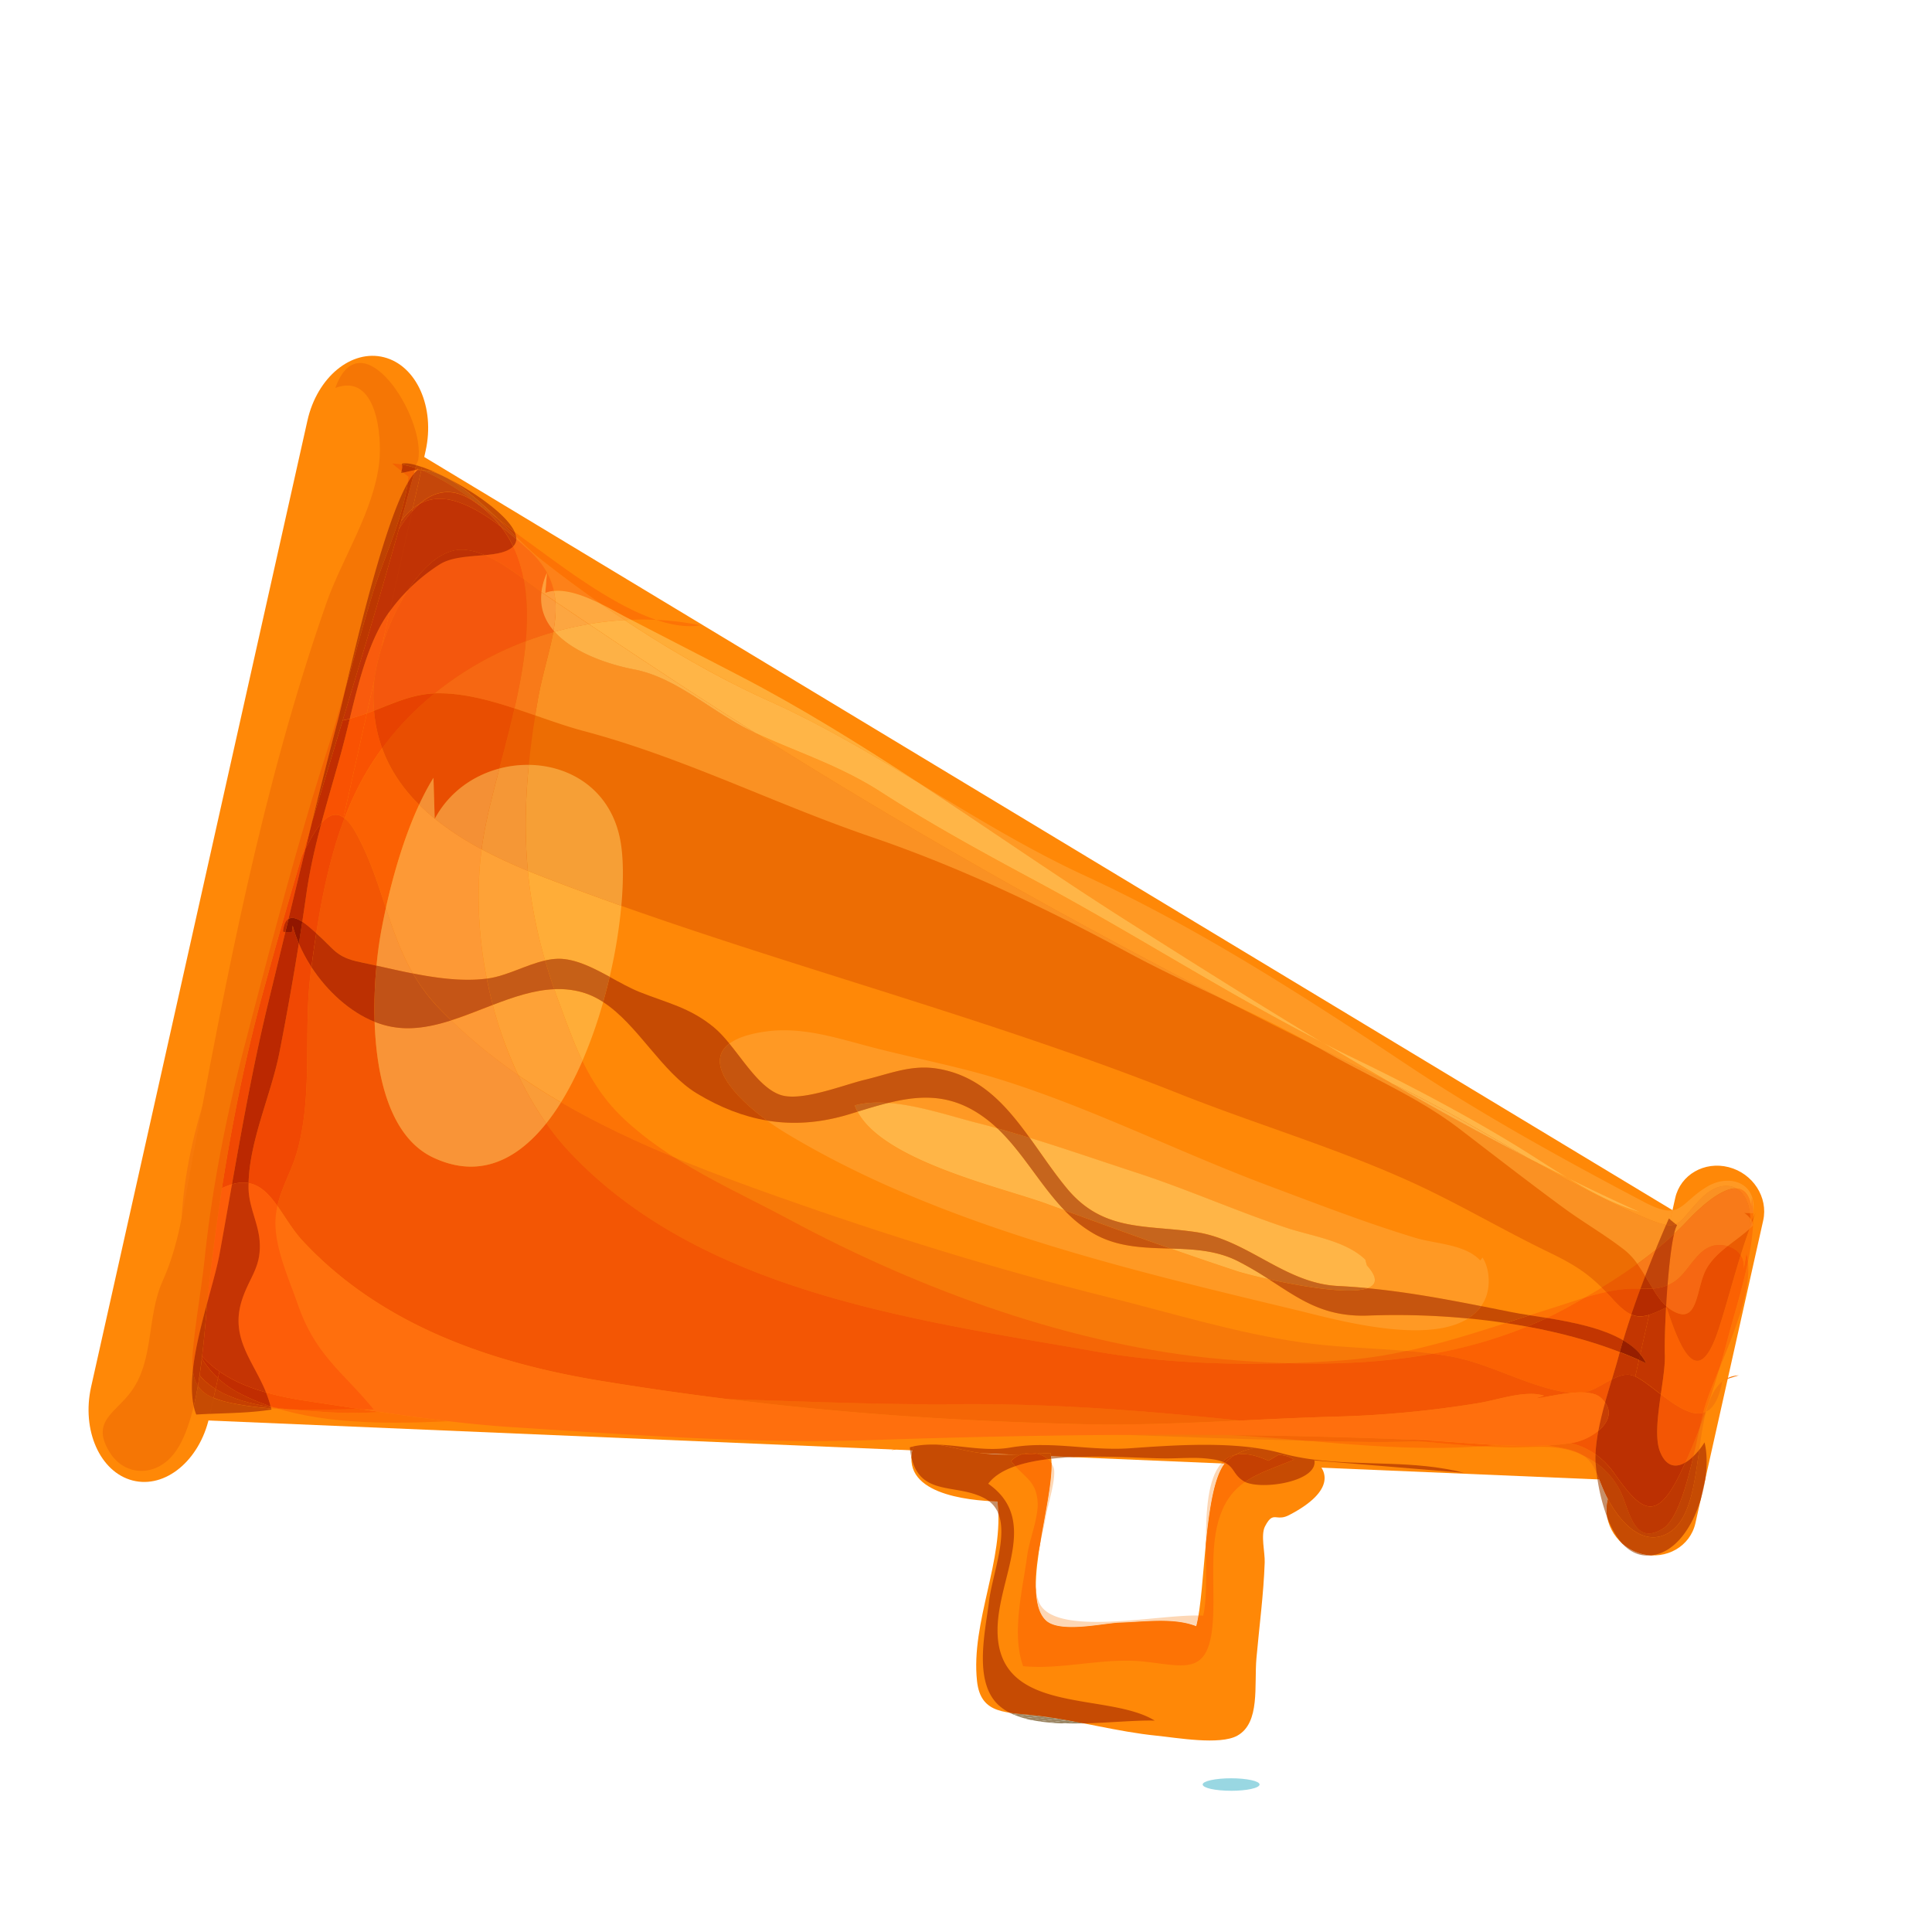 <svg width="101" height="101" viewBox="0 0 101 101" fill="none" xmlns="http://www.w3.org/2000/svg">
    <g filter="url(#rorhl0m7ia)">
        <path d="M66.36 87.617c-.823 0-1.487-.145-1.487-.33 0-.176.664-.323 1.486-.323.823 0 1.488.147 1.488.324 0 .184-.665.33-1.488.33z" fill="#99D7E2"/>
        <path d="m88.687 71.473-79.021-3.35 11.636-51.967 70.275 42.401-2.89 12.916z" fill="#FF8807"/>
        <path d="M12.94 68.088c-.507 2.265-2.3 3.746-4.006 3.308-1.706-.438-2.677-2.629-2.171-4.894l11.309-50.516c.507-2.265 2.3-3.746 4.006-3.309 1.706.437 2.676 2.628 2.172 4.892L12.94 68.088zM90.633 73.623c-.271 1.216-1.521 1.936-2.789 1.612-1.269-.326-2.078-1.575-1.807-2.79l3.54-15.82c.274-1.213 1.523-1.934 2.791-1.61 1.27.326 2.079 1.576 1.807 2.79l-3.542 15.818z" fill="#FF8807"/>
        <path d="M92.048 66.167c-.728 3.975-3.642-.143-4.847-.297-.443-.058-.895.212-1.374.482-.464.264-.954.526-1.481.487-2.142-.156-4.342-1.547-6.497-1.927-2.558-.451-5.206-.365-7.79-.732-3.41-.483-6.776-1.531-10.126-2.365-5.893-1.469-11.63-3.255-17.358-5.288-6.34-2.253-12.884-4.86-17.68-9.88-2.534-2.656-2.593-6.035-4.276-9.082-1.189-2.155-2.11-.294-2.933 1.373-1.28 2.584-2.14 5.393-3.289 8.046-2.117 4.896-3.412 9.35-2.779 14.67.272 2.266.69 2.925 2.836 3.728 2.143.803 4.661 1.397 6.908 1.783 6.248 1.07 13.035.746 19.34.99 10.933.417 21.83 1.048 32.672 1.222.977.015 2.004-.01 3.049-.033 2.5-.059 5.1-.117 7.36.368 1.78.381 1.525 1.31 2.337 2.771.614 1.108 1.758 2.373 3.045 1.685 2.427-1.293.84-8.12 3.735-8.269l-.852.268z" fill="#F77909"/>
        <path d="M93.493 57.968c.12-1.867-1.253-2.613-2.53-1.344-1.337 1.33-1.042 1.837-2.939 1.048-4.468-1.865-8.6-4.788-12.987-6.9-12.844-6.188-25.622-13.216-37.635-21.083a652.795 652.795 0 0 1-6.881-4.587c-1.283-.863-3.315-2.752-4.895-2.298-2.204.633-3.949 4.889-4.081 7.057-.349 5.692 4.545 8.326 8.921 10.012 10.902 4.203 22.267 6.975 33.17 11.301 3.987 1.584 8.068 2.787 11.993 4.553 2.526 1.137 4.858 2.538 7.34 3.737 1.555.75 2.236 1.238 3.318 2.42 1.05 1.148 1.476 1.15 2.84.452.716 2.197 1.654 4.454 2.74 1.08.63-1.96 1.126-4.131 1.927-6.036l-.3.588z" fill="#ED6D03"/>
        <path d="M89.103 58.031c-.26-.04-.6-.157-1.08-.357-2.09-.872-4.105-1.974-6.108-3.118.676.348 1.354.689 2.033 1.024 1.23.747 2.494 1.421 3.77 1.783a121.753 121.753 0 0 1-3.77-1.783c-1.02-.62-2.018-1.286-2.976-1.863-2.65-1.594-5.353-3.018-8.123-4.357a78.14 78.14 0 0 1-1.71-.853c-3.485-2.095-6.925-4.267-10.342-6.439-3.63-2.308-7.201-4.799-10.823-7.173 2.862 1.727 5.715 3.487 8.762 4.893 5.931 2.736 11.481 6.32 16.944 9.956 3.864 2.569 8.188 4.946 12.27 7.095.601.316 1.006.444 1.322.444.056 0 .11-.005.161-.012l-.11.496-.078-.063-.142.327zm-14.326-7.38a367.241 367.241 0 0 1-4.022-1.972c-1.494-.841-3.034-1.585-4.58-2.317-8.398-4.322-16.699-9.007-24.702-14.054 2.272 1.053 4.422 1.707 6.589 3.103 2.618 1.687 5.422 3.218 8.148 4.682 5.008 2.689 9.857 5.81 14.93 8.414 1.207.725 2.42 1.441 3.637 2.143zm-49.35-31.629a13.557 13.557 0 0 0-.476-.235c.157.064.315.144.476.235z" fill="#FF9924"/>
        <path d="m89.6 57.996-.278-.228.111-.496c.6-.093.89-.694 1.83-1.247.34-.202.708-.3 1.05-.3.819 0 1.494.568 1.341 1.67a5.526 5.526 0 0 0-.072-.772l-.017.5c-.113-.712-.418-.98-.802-.993a1.074 1.074 0 0 0-.527-.135c-.395 0-.84.2-1.275.632-.735.73-.977 1.214-1.36 1.37z" fill="#FF9924"/>
        <path d="M87.596 60.07a3.502 3.502 0 0 0-.65-.708c-1.018-.798-2.164-1.452-3.232-2.237-1.823-1.34-3.61-2.726-5.4-4.1-2.224-1.706-4.784-2.753-7.175-4.133l-.382-.219c1.339.666 2.68 1.324 4.021 1.971a170.525 170.525 0 0 0 7.138 3.906c2.003 1.144 4.018 2.246 6.107 3.118.48.2.82.317 1.08.357-.187.436-.373.875-.554 1.32-.31.249-.628.491-.953.725zm1.917-1.561c.05-.21.102-.37.157-.465l-.068-.054c.383-.156.625-.64 1.36-1.37.435-.432.88-.631 1.275-.631.19 0 .368.046.527.135h-.028c-.87 0-2.127 1.27-2.511 1.68-.228.24-.466.476-.712.705zM66.176 46.356c-1.74-.824-3.488-1.633-5.187-2.55-4.326-2.338-8.785-4.462-13.412-6.044-5.102-1.74-9.86-4.166-15.062-5.546-.831-.221-1.679-.52-2.535-.818.041-.259.084-.52.13-.782.22-1.283.614-2.465.815-3.573l.07-.02c1.022 1.139 2.925 1.734 4.158 1.97 2.24.428 4.115 2.273 6.189 3.247l.132.062c8.003 5.047 16.304 9.733 24.702 14.054z" fill="#FA9123"/>
        <path d="M84.718 70.059a4.819 4.819 0 0 0-.424-.171c-.592-.204-1.181-.25-1.78-.25-.244 0-.49.008-.736.015-.248.007-.498.015-.749.015-.072 0-.145 0-.218-.002-.455-.01-.91-.028-1.366-.054.273-.02.545-.044.818-.072.543.028 1.084.046 1.616.046.357 0 .71-.007 1.057-.026.288.044.57.095.849.155.403.086.703.2.933.344z" fill="#FD7305"/>
        <path d="M85.412 70.46a4.356 4.356 0 0 0-.696-.398c-.23-.143-.53-.258-.934-.344a14.64 14.64 0 0 0-.848-.155c.398-.023.788-.058 1.166-.113.46.105.899.286 1.31.579-.005.147-.005.291.002.432zm4.694 0c.265-.584.517-1.198.754-1.827-.101.456-.211.973-.335 1.5a2.233 2.233 0 0 1-.42.327z" fill="#F56606"/>
        <path d="M91.898 65.508c.162-.548.312-1.089.45-1.613.293-1.12.743-2.533 1.032-3.94.162 1.54-.737 3.737-1.482 5.553zM76.896 64.773a30.5 30.5 0 0 0-1.365-.143c1.75-.377 3.465-.91 5.181-1.462.374.056.748.118 1.119.186a24.488 24.488 0 0 1-4.935 1.42zm5.965-1.871c-.31-.052-.611-.097-.894-.141.407-.132.814-.263 1.222-.392.559-.175 1.112-.365 1.668-.533-.227.13-.451.259-.676.384a20.65 20.65 0 0 1-1.32.682z" fill="#FD7305"/>
        <path d="M70.718 65.281c-.441 0-.882-.007-1.324-.019.969-.03 1.922-.081 2.849-.15a23.967 23.967 0 0 0 3.289-.488c.456.038.912.084 1.364.143-2.03.367-4.105.514-6.178.514z" fill="#F56606"/>
        <path d="M76.953 69.695c-2.242 0-4.467-.19-6.696-.38l-.023-.002c1.047.024 2.093.046 3.139.062.21.004.421.005.635.005.76 0 1.546-.018 2.342-.037 1.032.111 2.062.207 3.093.265-.833.061-1.663.087-2.49.087z" fill="#FD7305"/>
        <path d="M74.01 69.383c-.214 0-.425-.001-.636-.005a464.272 464.272 0 0 1-3.138-.062c-1.283-.11-2.568-.22-3.857-.293 3.037.033 6.074.106 9.118.228.285.033.57.065.855.095-.797.019-1.582.037-2.342.037z" fill="#F56606"/>
        <path d="M91.041 67.856c.04-.16.079-.303.117-.423.17-.539.444-1.204.741-1.93a48.422 48.422 0 0 1-.742 2.312.902.902 0 0 1-.116.04z" fill="#FD7305"/>
        <path d="M90.862 68.625c.062-.283.122-.543.179-.769a.882.882 0 0 0 .116-.04c-.096.272-.195.542-.295.809zm-30.716-.159c-.511 0-1.022-.004-1.533-.016-6.297-.144-12.401-.55-18.562-1.311.872.026 1.746.055 2.619.085 2.765.093 5.532.184 8.311.184.344 0 .688 0 1.032-.003.254-.002.508-.004.761-.004 4.713 0 9.38.37 14.055.859-2.23.106-4.457.206-6.683.206z" fill="#F56606"/>
        <path d="M22.66 68.375c-2.06 0-4.174-.156-6.09-.721.188.01.375.018.563.024.638.063 1.245.098 1.76.135.507.035 1.013.052 1.518.052.497 0 .994-.015 1.49-.041 1.178.173 2.357.337 3.54.477-.901.04-1.836.074-2.781.074zm14.63-13.846c-2.045-.846-4.056-1.789-5.963-2.902.41-.66.784-1.392 1.12-2.164.54 1.123 1.216 2.154 2.264 3.117.808.74 1.676 1.377 2.579 1.95z" fill="#FD7305"/>
        <path d="M67.46 65.297c-2.77 0-5.584-.188-8.164-.64-9.219-1.622-20.51-3.037-27.456-10.357-.46-.484-.887-1.01-1.283-1.572.27-.34.526-.708.77-1.101 1.907 1.112 3.918 2.056 5.963 2.902 1.912 1.216 3.982 2.155 5.976 3.227 6.9 3.71 14.884 6.613 22.603 7.297 1.165.104 2.343.18 3.525.214-.64.02-1.286.03-1.934.03z" fill="#F56606"/>
        <path d="M28.11 34.18c.266-1.016.546-2.076.79-3.145.361.12.722.245 1.081.37-.14.884-.253 1.742-.335 2.584h-.068c-.492 0-.988.063-1.469.19z" fill="#EB5C02"/>
        <path d="M29.98 31.398c-.36-.125-.72-.25-1.082-.37.267-1.175.488-2.36.59-3.51.473-.178.952-.337 1.436-.474-.2 1.107-.594 2.29-.815 3.572-.045.263-.088.523-.129.782z" fill="#F87A19"/>
        <path d="M84.857 61.836c.292-.17.584-.343.877-.523.075.074.151.152.229.233-.373.08-.74.18-1.106.29zM93.16 60.344a1.11 1.11 0 0 0-.164-.736c.145-.463.296-.922.46-1.372.065-.06.129-.121.188-.183a.732.732 0 0 0-.051-.183l.064-.164c-.01.715-.119 1.479-.276 2.245a2.741 2.741 0 0 0-.083-.443l-.138.836zm.408-2.529a.786.786 0 0 0-.07-.114 3.154 3.154 0 0 0-.016-.287l.168.006a.3.3 0 0 0 .005-.032c.002.082.004.166.004.25l-.091.177z" fill="#FD7305"/>
        <path d="M85.964 61.54a10.646 10.646 0 0 0-.23-.234c.63-.385 1.256-.796 1.862-1.234.144.202.28.416.411.634-.084.22-.168.443-.25.665h-.042a12.292 12.292 0 0 0-.299-.004c-.16 0-.32.004-.484.02-.327.03-.65.084-.968.152zm7.032-1.93c-.15-.227-.391-.386-.683-.467.387-.306.795-.588 1.143-.906-.164.45-.315.91-.46 1.373zm.597-1.738a.453.453 0 0 0-.025-.055l.09-.177v.067l-.065.165zm-.094-.17a1.258 1.258 0 0 0-.317-.297l.3.01c.01.093.016.188.017.287z" fill="#EB5C02"/>
        <path d="M93.455 58.238c.045-.123.09-.244.137-.365a.736.736 0 0 1 .052.183c-.06.062-.123.123-.189.182zM93.492 57.965a3.3 3.3 0 0 0 .007-.264.795.795 0 0 1 .07.115l-.077.149zm.159-.545-.169-.006c-.069-.632-.34-1.08-.718-1.29.384.012.689.28.802.993l.017-.5c.041.247.065.505.072.771a.3.3 0 0 1-.004.032z" fill="#FD8119"/>
        <path d="M89.175 61.191c.084-1.06.198-2.073.338-2.675a15.9 15.9 0 0 0 .711-.705c.385-.41 1.642-1.68 2.512-1.68h.028c.378.21.649.658.718 1.29l-.3-.01c.127.087.236.183.317.297.001.085-.001.173-.007.264l.076-.15c.01.018.018.036.025.055l-.137.366c-.347.317-.756.6-1.142.906a1.725 1.725 0 0 0-.441-.062c-1.123 0-1.54 1.398-2.357 1.925a2.28 2.28 0 0 1-.34.18zm-1.167-.48a9.738 9.738 0 0 0-.412-.633c.324-.234.642-.477.952-.726a59.82 59.82 0 0 0-.54 1.36z" fill="#F87A19"/>
        <path d="M84.114 66.82c-2.068-.234-4.187-1.538-6.264-1.905a19.713 19.713 0 0 0-.953-.144 24.49 24.49 0 0 0 4.935-1.42c1.681.31 3.323.748 4.845 1.331-.03.105-.058.21-.086.314a39.93 39.93 0 0 1-.328 1.119c-.143.074-.287.157-.435.24-.317.179-.645.358-.989.443a3.623 3.623 0 0 0-.197-.006c-.17 0-.35.01-.528.028zm2.74-2.753c-1.094-.64-2.64-.949-3.992-1.168.446-.21.886-.437 1.32-.682.225-.125.45-.253.676-.384.366-.11.733-.21 1.106-.29.105.107.211.222.322.342.393.43.699.699.998.831-.15.448-.294.899-.43 1.351zM22.173 41.47c-.433-1.307-.852-2.633-1.553-3.902-.212-.383-.415-.64-.61-.793.19-.501.402-.992.637-1.468.384-.779.831-1.51 1.335-2.194.414 1.14 1.09 2.114 1.93 2.952-.769 1.66-1.348 3.635-1.74 5.405zm2.552-4.66v-.015l.006.005c-.002.004-.003.007-.006.01zM90.788 67.89c-.598 0-1.305-.497-1.964-.999.111-.77.227-1.513.21-2.05-.016-.526.007-1.47.064-2.493.01-.005.017-.01.027-.014.453 1.388.993 2.8 1.605 2.8.356 0 .736-.478 1.136-1.721.394-1.224.735-2.53 1.13-3.804.13.196.193.442.164.736l.139-.836c.039.14.065.289.082.443-.289 1.407-.74 2.82-1.033 3.94a56.126 56.126 0 0 1-.449 1.613c-.297.726-.57 1.391-.74 1.93-.04.12-.079.262-.118.422a.95.95 0 0 1-.253.034z" fill="#FB6103"/>
        <path d="M89.593 70.613c-.31 0-.596-.2-.804-.707-.283-.688-.128-1.88.035-3.013.659.502 1.365 1 1.963 1a.95.95 0 0 0 .254-.034c-.058.226-.117.486-.18.769-.237.63-.489 1.243-.754 1.826-.173.1-.347.16-.514.16zm-4.182-.59a3.607 3.607 0 0 0-1.31-.578c.022-.004.044-.008.067-.01a3.014 3.014 0 0 0 1.39-.635 8.397 8.397 0 0 0-.147 1.224zm-18.583-1.76c-4.675-.49-9.341-.859-14.054-.859-.253 0-.508.002-.762.004-.344.002-.687.004-1.031.004-2.78 0-5.547-.092-8.311-.186-.873-.03-1.747-.058-2.62-.084a166.902 166.902 0 0 1-6.673-.961c-5.645-.929-11.44-2.877-15.569-7.331-.506-.548-.894-1.231-1.306-1.81.223-.99.752-1.847 1.036-2.865.84-3.013.307-6.248.707-9.338l.037-.286c.825 1.266 2.011 2.347 3.302 2.863.095 2.973.84 6.05 3.058 7.097.694.328 1.354.478 1.98.478 1.518 0 2.834-.883 3.936-2.265.396.563.823 1.09 1.283 1.573 6.947 7.32 18.237 8.735 27.456 10.357 2.58.452 5.394.64 8.164.64.648 0 1.294-.011 1.934-.03.442.012.882.019 1.324.019 2.072 0 4.147-.147 6.178-.514.318.04.636.088.952.144 2.078.367 4.196 1.671 6.264 1.905-.771.077-1.557.278-1.818.278l.424-.135a2.404 2.404 0 0 0-.703-.094c-.886 0-1.91.351-2.762.488-2.409.393-4.893.633-7.33.699-1.7.045-3.398.129-5.096.209zm19.083-.948a1.54 1.54 0 0 0-.235-.257c-.192-.17-.492-.243-.837-.262.344-.085.672-.264.988-.443.148-.083.293-.166.436-.24-.116.385-.238.79-.352 1.202zM21.68 44.479c-.286-.063-.566-.125-.838-.183-1.288-.262-1.339-.65-2.31-1.512.318-2.044.752-4.108 1.476-6.01.196.152.399.409.61.792.701 1.269 1.12 2.595 1.553 3.902-.088.399-.167.787-.236 1.16-.099.535-.19 1.166-.254 1.851z" fill="#F35604"/>
        <path d="M90.728 65.137c-.611 0-1.152-1.413-1.604-2.8l-.028.013.005-.071c.06.055.122.104.186.148.29.196.517.28.7.28.786 0 .752-1.543 1.22-2.377.267-.476.673-.845 1.105-1.185.291.081.533.24.683.467-.395 1.274-.737 2.58-1.13 3.803-.4 1.243-.78 1.722-1.137 1.722zm-3.445-2.422c-.3-.133-.606-.402-.998-.831a15.77 15.77 0 0 0-.322-.343c.318-.068.64-.122.968-.153a5.08 5.08 0 0 1 .484-.019c.1 0 .2.001.299.004h.043a47.15 47.15 0 0 0-.474 1.342zM24.73 36.799a.021.021 0 0 1-.006-.005l-.065-2.134c-.267.43-.517.902-.748 1.403-.84-.838-1.516-1.81-1.93-2.952a15.58 15.58 0 0 1 2.744-2.866c.05-.003.1-.004.15-.004h.047c1.325 0 2.657.357 3.975.79-.243 1.069-.524 2.13-.79 3.145-1.375.363-2.636 1.243-3.377 2.623z" fill="#E94E01"/>
        <path d="M89.988 62.707c-.182 0-.41-.084-.7-.28a1.66 1.66 0 0 1-.185-.147c.02-.36.045-.729.072-1.092.114-.047.227-.106.342-.178.816-.528 1.233-1.926 2.356-1.926a1.71 1.71 0 0 1 .44.062c-.431.34-.837.71-1.105 1.185-.468.834-.433 2.376-1.22 2.376zm-61.09-31.675c-1.317-.433-2.65-.79-3.974-.79h-.047c-.05 0-.1.001-.15.004a17.258 17.258 0 0 1 4.761-2.723c-.102 1.148-.323 2.334-.59 3.51z" fill="#F66712"/>
        <path d="M79.445 69.613a61.42 61.42 0 0 1-3.093-.265h.071c.228-.007.459-.012.688-.016 1.018.063 2.088.155 3.151.21-.273.027-.545.051-.817.071z" fill="#FB6103"/>
        <path d="M76.35 69.348c-.283-.03-.569-.062-.854-.095.26.01.518.022.776.033.275.011.555.027.838.045l-.688.016h-.071z" fill="#F35604"/>
        <path d="M20.41 67.863c-.504 0-1.01-.016-1.518-.052-.514-.037-1.12-.072-1.76-.135.41.013.817.018 1.226.018.418 0 .834-.005 1.248-.01.415-.005.826-.01 1.235-.01h.087l.974.147c-.497.027-.993.042-1.491.042z" fill="#FB6103"/>
        <path d="M82.718 66.963c-1.005-.307-2.376.218-3.464.393a55.1 55.1 0 0 1-7.331.699c-4.44.117-8.88.5-13.311.398-8.56-.194-16.763-.877-25.235-2.271-5.646-.929-11.44-2.877-15.57-7.331-1.3-1.407-1.814-3.7-3.967-2.844-2.536 1.01-2.9 4.274-2.357 6.72.712 3.226 3.861 4.104 6.599 4.515 3.542.53 7.124 1.137 10.72 1.368 6.155.39 12.525.883 18.673.676 9.611-.324 19.175-.418 28.797-.002 2.513.109 5.459.52 7.895.152 1.088-.162 2.711-1.312 1.508-2.377-.709-.625-2.907.038-3.38.038l.423-.134z" fill="#FF6F0D"/>
        <path d="M75.989 63.543c-2.256 0-4.891-.738-6.168-1.045-8.887-2.136-18.747-4.44-26.73-9.259a14.65 14.65 0 0 1-.99-.657c.471.077.946.117 1.427.117.935 0 1.889-.148 2.875-.45l.428-.13c1.358 2.577 7.563 3.975 9.84 4.8l.983.359c.466.483.98.912 1.576 1.244 1.253.695 2.61.71 3.965.752 1.19.418 2.383.826 3.577 1.219.15.049.757.208 1.56.384 1.54.99 2.751 1.904 4.91 1.904.097 0 .197-.002.3-.006a39.324 39.324 0 0 1 5.205.152c-.712.452-1.692.616-2.758.616zm3.441-1.26c-1.986-.392-3.933-.746-5.939-.938.472-.168.558-.53-.033-1.185l-.084-.303c-1.03-1-2.806-1.228-4.116-1.665-2.62-.871-5.164-2.006-7.788-2.865-1.87-.608-3.749-1.261-5.639-1.842-1.257-1.733-2.606-3.28-4.885-3.626a4.256 4.256 0 0 0-.642-.048c-1.063 0-2.015.38-3.107.642-.905.216-2.597.875-3.769.875-.239 0-.456-.027-.64-.092-1.01-.352-1.823-1.658-2.657-2.679.378-.284.992-.505 1.901-.632.32-.044.638-.065.954-.065 1.553 0 3.064.485 4.57.879 2.235.585 4.503 1 6.713 1.687 4.807 1.498 9.35 3.805 14.075 5.571 2.533.948 5.067 1.933 7.652 2.716 1.04.316 2.594.325 3.386 1.18l.12-.151c.38.579.437 1.56.112 2.229a2.354 2.354 0 0 1-.184.311zm-.26-2.12-.01.015.01-.015zM54.136 52.99a45.146 45.146 0 0 0-1.09-.29c-1.31-.333-3.05-.92-4.615-1.038.675-.167 1.325-.277 1.97-.277 1.08 0 2.142.31 3.258 1.192.165.13.325.268.477.413z" fill="#FF9924"/>
        <path d="M73.492 61.34a34.625 34.625 0 0 0-1.55-.114c-2.79-.14-4.702-2.412-7.432-2.818-2.624-.39-4.85 0-6.742-2.292-.693-.84-1.302-1.762-1.936-2.636 1.89.58 3.769 1.233 5.638 1.842 2.624.858 5.168 1.994 7.788 2.865 1.31.437 3.086.665 4.117 1.664l.083.303c.591.656.505 1.017.034 1.186zm-5.16-.468a24.329 24.329 0 0 1-1.559-.385 188.886 188.886 0 0 1-3.578-1.218c1.204.035 2.405.093 3.527.663.597.304 1.12.625 1.61.94zm-10.677-3.6-.984-.358c-2.276-.826-8.482-2.224-9.839-4.8a31.27 31.27 0 0 1 1.6-.458c1.565.117 3.305.704 4.615 1.037.364.092.727.189 1.09.29 1.33 1.251 2.249 2.972 3.518 4.29z" fill="#FFB547"/>
        <path d="M23.768 18.27c-2.408 9.197-5.565 18.509-8.08 27.837-1.33 4.935-2.188 10.024-2.767 15.1-.256 2.23-.378 7.269-1.988 8.978-.966 1.027-2.433.925-3.169-.217-1.061-1.654.26-2.075 1.106-3.24 1.195-1.653.798-3.902 1.63-5.754.825-1.845 1.058-3.636 1.439-5.71 1.851-10.02 3.77-20.166 7.128-29.746.812-2.323 2.468-4.78 2.758-7.341.16-1.417-.15-4.71-2.295-3.895 1.343-3.746 4.751 1.525 4.33 3.786l-.092.202z" fill="#F57605"/>
        <path d="M16.571 67.652a14.621 14.621 0 0 1-.396-.023 1.297 1.297 0 0 0-.017-.073l.18.026c.077.024.154.048.233.07z" fill="#FD7305"/>
        <path d="m16.338 67.586-.18-.026-.01-.035.19.06zM17.134 67.676a22.01 22.01 0 0 1-.562-.024l-.234-.07c.268.038.535.068.796.094z" fill="#FB6103"/>
        <path d="M18.358 67.695c-.408 0-.817-.004-1.225-.018a19.533 19.533 0 0 1-.796-.094l-.189-.06a5.787 5.787 0 0 0-.24-.729c.719.204 1.46.344 2.174.45.947.142 1.895.289 2.846.432h-.087c-.408 0-.82.005-1.235.01-.414.004-.83.01-1.248.01z" fill="#F95202"/>
        <path d="M36.307 26.406a15.038 15.038 0 0 0-1.322-.007l-.25-.129c-.368-.192-.83-.455-1.326-.7a67.988 67.988 0 0 1-3.223-2.394c-.328-.26-.74-.658-1.203-1.115a1.048 1.048 0 0 0-.083-.262c.242.186.47.359.688.514 1.613 1.157 4.314 3.28 6.719 4.093zM23.668 18.64a1.51 1.51 0 0 0 .02-.07l.197-.044c.005 0 .01.003.014.004a.73.73 0 0 0-.111.082l-.09.02a.217.217 0 0 1-.03.009z" fill="#FD7305"/>
        <path d="M33.409 25.57c-.732-.361-1.541-.684-2.248-.684-.07 0-.138.003-.206.01-.166-.752-.57-1.476-1.358-2.181a29.865 29.865 0 0 0-.606-.533.701.701 0 0 0-.009-.121c.464.457.876.855 1.204 1.115a67.988 67.988 0 0 0 3.223 2.394zM23.637 18.758l.032-.126a2.467 2.467 0 0 1 .12-.029c-.05.043-.1.095-.152.155z" fill="#FD8119"/>
        <path d="m30.924 27.047.015-.084c.018.021.036.043.055.063-.023.008-.046.014-.07.02z" fill="#F87A19"/>
        <path d="m30.508 25 .085-1.05a3.541 3.541 0 0 0-.286 1.006c-.283-.2-.595-.437-.926-.68a6.96 6.96 0 0 0-.553-1.711.54.54 0 0 0 .164-.382c.211.18.414.359.606.532.788.706 1.192 1.43 1.358 2.181a1.689 1.689 0 0 0-.448.104z" fill="#FB6C12"/>
        <path d="M29.488 27.523c.102-1.134.089-2.23-.107-3.247.33.244.643.48.926.68-.095.802.169 1.466.633 2.009l-.016.083c-.484.138-.963.296-1.436.475z" fill="#F66712"/>
        <path d="M20.01 36.773a.699.699 0 0 0-.051-.037l1.219-5.447c.128-.045.253-.092.377-.14a7.6 7.6 0 0 0 .426 1.962 14.492 14.492 0 0 0-1.334 2.194c-.236.476-.447.967-.638 1.468z" fill="#F95202"/>
        <path d="M17.781 38.75c.18-.604.358-1.208.54-1.812l-.354 1.44-.186.372zm1.022-1.717c.33-1.244.7-2.477 1.045-3.733.15-.55.292-1.133.437-1.725.17-.047.36-.108.571-.175.11-.036.216-.072.323-.11l-1.22 5.447a.715.715 0 0 0-.412-.143c-.262 0-.508.168-.744.44z" fill="#F95202"/>
        <path d="M16.501 57.043c-.424-.596-.874-1.083-1.506-1.195.058-2.266 1.18-4.614 1.617-6.848.368-1.881.708-3.777 1.011-5.672.18.419.401.832.658 1.226l-.037.286c-.4 3.09.134 6.325-.706 9.338-.285 1.018-.814 1.875-1.037 2.865zm-2.9-.929c.525-3.37 1.2-6.722 2.085-10.005a314.097 314.097 0 0 1 2.094-7.357c.06-.124.123-.248.186-.371-.297 1.217-.59 2.437-.885 3.658-.14.088-.245.292-.287.668.04.013.08.018.123.02-.292 1.21-.584 2.422-.879 3.634-.769 3.156-1.345 6.356-1.911 9.55a3.005 3.005 0 0 0-.525.203zm4.93-13.327a.132.132 0 0 1-.013-.013c-.19-.168-.452-.412-.717-.585.074-.484.145-.967.214-1.45.18-1.265.463-2.49.787-3.704.236-.27.482-.44.743-.44.134 0 .271.045.413.144.017.01.034.024.05.037-.724 1.903-1.157 3.967-1.476 6.01z" fill="#F14803"/>
        <path d="M21.98 33.117a7.6 7.6 0 0 1-.425-1.961c1.045-.401 2.005-.86 3.17-.905a15.58 15.58 0 0 0-2.744 2.866z" fill="#E74201"/>
        <path d="m21.178 31.29.397-1.776c-.014.12-.026.235-.032.346-.027.448-.023.878.012 1.29-.124.047-.25.094-.377.14zm.76-3.395.432-1.931c.29-.405.623-.79.978-1.144-.605.929-1.093 2.044-1.41 3.075zm7.442-3.62c-.637-.469-1.344-.96-2.042-1.258.579-.053 1.103-.134 1.423-.392a.546.546 0 0 0 .067-.061c.257.536.436 1.109.552 1.71z" fill="#F95B0D"/>
        <path d="M20.283 31.578c.398-1.633.822-3.35 1.543-4.733.156-.3.34-.593.544-.878l-.432 1.932a9.676 9.676 0 0 0-.363 1.619l-.398 1.775c-.106.038-.213.074-.322.11-.211.067-.401.127-.572.175z" fill="#F95B0D"/>
        <path d="M21.555 31.148a8.899 8.899 0 0 1-.012-1.289c.006-.11.018-.227.032-.346.06-.481.184-1.037.363-1.619.317-1.031.805-2.146 1.41-3.075a9.658 9.658 0 0 1 1.633-1.313c.614-.39 1.54-.413 2.357-.49.698.299 1.405.79 2.042 1.257.196 1.018.21 2.113.108 3.247a17.263 17.263 0 0 0-4.762 2.724c-1.165.044-2.125.503-3.171.904z" fill="#F4570D"/>
        <path d="M21.536 67.684a50.78 50.78 0 0 0-.608-.006c-.951-.144-1.899-.29-2.846-.432a17.329 17.329 0 0 1-2.174-.45c-.673-1.667-1.924-2.865-1.241-4.89.397-1.18 1.013-1.685.904-3.046-.074-.927-.566-1.78-.578-2.745-.001-.089 0-.177.002-.265.633.112 1.083.599 1.507 1.195-.075.331-.115.679-.1 1.051.048 1.34.74 2.87 1.18 4.128.927 2.655 2.378 3.525 3.954 5.46zm-8.704-5.574c.029-.332.057-.635.088-.9.194-1.698.42-3.399.682-5.094a3.035 3.035 0 0 1 .525-.203c-.215 1.213-.427 2.426-.648 3.634-.125.685-.383 1.586-.647 2.563z" fill="#FD5D09"/>
        <path d="M38.063 26.734c-.55 0-1.144-.123-1.756-.33.78.037 1.55.131 2.305.285a3.18 3.18 0 0 1-.55.045z" fill="#FD7305"/>
        <path d="M12.082 65.625a5.702 5.702 0 0 1 .016-1.132c.144-1.57.434-3.117.601-4.698.394-3.745 1.144-7.517 2.087-11.129 1.34-5.132 2.666-10.253 4.271-15.286.357-1.119.683-2.248 1.002-3.379-.184.776-.325 1.378-.41 1.7-.458 1.74-.898 3.487-1.33 5.239l-.539 1.812a313.265 313.265 0 0 0-2.094 7.357c-.884 3.283-1.56 6.635-2.084 10.005a127.546 127.546 0 0 0-.682 5.095c-.03.264-.06.567-.088.9-.31 1.144-.627 2.392-.75 3.516zm11.231-46.382c.016-.106.029-.211.04-.318l-.271-.22.606-.135a1.713 1.713 0 0 1-.019.07l-.032.125a3.15 3.15 0 0 0-.324.478zm-.32-.611-.49-.399c.168.005.337.023.51.052.03.134.003.229-.02.347z" fill="#F36303"/>
        <path d="m12.98 67.914.187-.834c.291.12.646.215 1.074.3a15.79 15.79 0 0 0 1.935.249l.015.06c-1.026.167-2.134.18-3.21.225zM12.26 67.95a2.744 2.744 0 0 1-.133-.441c.082-.344.154-.701.217-1.065.178.278.446.477.822.634l-.187.834c-.242.01-.482.022-.72.037z" fill="#C64B03"/>
        <path d="M12.128 67.508c-.12-.547-.12-1.194-.044-1.886.037.334.12.601.26.821-.062.364-.134.721-.216 1.065z" fill="#BE4202"/>
        <path d="M16.175 67.625a15.81 15.81 0 0 1-1.935-.25 5.787 5.787 0 0 1-1.074-.3l.105-.465c.814.511 1.854.783 2.888.942l.017.073z" fill="#C54002"/>
        <path d="M13.165 67.082c-.376-.156-.643-.356-.821-.634.032-.18.06-.363.088-.545.236.279.52.514.838.713l-.105.466z" fill="#C54002"/>
        <path d="M16.157 67.555c-1.034-.16-2.073-.431-2.887-.942l.125-.565c.316.295.68.554 1.095.772.527.279 1.083.51 1.658.7l.01.035z" fill="#C33601"/>
        <path d="M13.272 66.613a3.559 3.559 0 0 1-.838-.714c.044-.293.084-.59.12-.883.234.38.514.726.843 1.033l-.125.564z" fill="#C33601"/>
        <path d="M16.147 67.52a10.999 10.999 0 0 1-1.658-.7 5.056 5.056 0 0 1-1.095-.772l.08-.35c.717.501 1.558.845 2.433 1.093.093.233.176.474.24.728z" fill="#C12D01"/>
        <path d="M13.396 66.047a4.955 4.955 0 0 1-.843-1.033c.004-.04.01-.079.013-.118.27.305.576.57.908.801l-.078.35z" fill="#C12D01"/>
        <path d="M14.127 55.91c.566-3.194 1.142-6.394 1.911-9.55.295-1.212.588-2.423.879-3.634h.03a2.354 2.354 0 0 0 .185-.006c.043 0 .084.004.124.016l.044-.35c.081.314.191.629.323.94A167.683 167.683 0 0 1 16.613 49c-.439 2.234-1.56 4.582-1.618 6.848a1.586 1.586 0 0 0-.285-.025c-.18 0-.373.027-.583.088z" fill="#BB2801"/>
        <path d="M15.909 66.793c-.875-.248-1.717-.592-2.434-1.094a5.172 5.172 0 0 1-.909-.8c.12-1.006.196-1.985.267-2.792.263-.976.521-1.877.647-2.563.22-1.208.433-2.42.648-3.633.21-.061.402-.089.582-.089.1 0 .194.008.286.025-.003.088-.004.177-.003.265.012.966.504 1.818.578 2.746.11 1.36-.506 1.866-.903 3.045-.683 2.026.568 3.223 1.241 4.89z" fill="#C53404"/>
        <path d="M12.344 66.445c-.141-.22-.225-.487-.262-.821.123-1.125.44-2.372.75-3.517-.07.807-.147 1.786-.267 2.791a31.788 31.788 0 0 1-.222 1.547z" fill="#BC3701"/>
        <path d="M28.9 21.797c-.277-.213-.57-.442-.873-.677-.833-.803-1.746-1.62-2.6-2.102 1.463.758 3.078 1.907 3.473 2.779zm-3.949-3.014a2.318 2.318 0 0 0-.883-.203h-.027a1.342 1.342 0 0 0-.018-.006l.038-.162c.27.095.573.221.89.37z" fill="#C64B03"/>
        <path d="M24.025 18.578c-.04-.017-.083-.032-.124-.048a.52.52 0 0 0 .026-.014l-.04.01a3.17 3.17 0 0 0-.17-.06l.038-.146c.097.026.2.06.307.097l-.037.161z" fill="#C64B03"/>
        <path d="M28.027 21.125c-1.23-.951-2.638-2.006-3.986-2.54h.026c.278 0 .576.074.884.203.155.072.315.151.476.235.854.482 1.767 1.299 2.6 2.102z" fill="#C6550E"/>
        <path d="M20.06 30c.717-3.025 2.075-8.694 3.255-10.758-.286 1.968-1.297 4.02-1.869 5.902-.487 1.604-.927 3.231-1.386 4.856zm2.917-11.273c.005-.035.01-.066.017-.097l.09.073-.107.024zm.74-.262a4.667 4.667 0 0 0-.702-.18l-.01-.041a.62.62 0 0 1 .18-.024c.151 0 .345.034.57.099l-.038.146z" fill="#BE4202"/>
        <path d="M28.984 22.063c-.3-.297-.621-.616-.955-.939.303.235.595.465.872.677.04.09.07.178.083.262zm-4.96-3.478v-.007l.019.007h-.02zM23.788 18.61a.724.724 0 0 1 .11-.082 3.8 3.8 0 0 1 .125.048l-.001.007a1.38 1.38 0 0 0-.234.026zm-.1-.042.027-.104c.056.018.113.038.17.06l-.198.044z" fill="#C54002"/>
        <path d="M28.992 22.18c-.255-.219-.52-.437-.797-.649a6.062 6.062 0 0 0-1.494-1.372c-.461-.302-.894-.437-1.3-.437-.532 0-1.02.23-1.468.618a2.41 2.41 0 0 0-.359.247l.45-2.007h.018c1.348.534 2.757 1.588 3.986 2.54.335.322.656.642.955.938a.71.71 0 0 1 .009.122z" fill="#C5470A"/>
        <path d="M22.963 21.25c.23-.83.455-1.66.674-2.488.052-.06.102-.11.152-.154a1.38 1.38 0 0 1 .234-.026l-.449 2.007a3.58 3.58 0 0 0-.611.661z" fill="#C5470A"/>
        <path d="M28.195 21.54c-.739-.567-1.54-1.073-2.331-1.32a2.931 2.931 0 0 0-.878-.144c-.393 0-.742.097-1.052.272.447-.388.935-.619 1.467-.619.406 0 .839.135 1.3.437.609.4 1.102.862 1.494 1.373zM28.828 22.563a5.784 5.784 0 0 0-.633-1.03c.276.21.542.429.797.647a.541.541 0 0 1-.164.383zM23.541 20.734l.032-.142c.114-.094.234-.176.36-.247a4.443 4.443 0 0 0-.392.39z" fill="#C33C07"/>
        <path d="m22.844 21.688.12-.431a3.58 3.58 0 0 1 .61-.662l-.032.142a7.003 7.003 0 0 0-.698.95z" fill="#C33C07"/>
        <path d="m17.967 38.383.353-1.441c.528-1.762 1.061-3.523 1.594-5.28a3.3 3.3 0 0 0 .37-.083 65.639 65.639 0 0 1-.437 1.725c-.344 1.256-.715 2.49-1.045 3.733-.293.336-.57.827-.835 1.346z" fill="#C12D01"/>
        <path d="M17.802 42.188c-.182-.119-.364-.202-.524-.202a.363.363 0 0 0-.196.052c.294-1.221.587-2.441.885-3.659.265-.519.542-1.01.835-1.345-.323 1.214-.606 2.439-.786 3.704-.07.483-.14.966-.214 1.45z" fill="#BB2801"/>
        <path d="m22.371 25.969 1.171-5.233c.128-.142.258-.273.392-.389.31-.174.659-.272 1.053-.272.27 0 .56.045.877.145.792.247 1.593.753 2.332 1.319.25.324.46.668.632 1.03a.545.545 0 0 1-.067.06c-.32.259-.844.34-1.423.393-.41-.174-.815-.282-1.203-.282-.174 0-.344.021-.51.069-.848.243-1.63 1.024-2.276 2.016a9.178 9.178 0 0 0-.978 1.144zM19.914 31.656c1.008-3.335 2.006-6.662 2.93-9.975a7.02 7.02 0 0 1 .698-.95l-1.171 5.232a7.293 7.293 0 0 0-.544.877c-.722 1.384-1.145 3.1-1.543 4.734a3.32 3.32 0 0 1-.37.082z" fill="#C13305"/>
        <path d="M23.348 24.82c.647-.992 1.427-1.772 2.276-2.016.166-.048.336-.07.51-.07.388 0 .794.11 1.203.284-.816.076-1.743.1-2.356.49a9.651 9.651 0 0 0-1.633 1.312z" fill="#BD3105"/>
        <path d="M18.32 36.941c.431-1.75.872-3.499 1.33-5.238.085-.322.226-.924.41-1.7.458-1.625.899-3.252 1.386-4.856.571-1.882 1.583-3.934 1.868-5.902.11-.192.217-.354.323-.478-.22.829-.444 1.658-.674 2.488l-.12.431c-.923 3.313-1.921 6.64-2.929 9.975-.532 1.758-1.066 3.518-1.594 5.28zm4.762-18.235-.09-.072c.025-.119.052-.213.022-.347.23.04.465.1.702.18a5.08 5.08 0 0 1-.027.105l-.607.134z" fill="#BC3701"/>
        <path d="M88.118 75.32c-.532 0-.968-.248-1.322-.64a2.526 2.526 0 0 0 1.512.63c-.04.004-.079.007-.118.008l-.072.002zm-2.095-1.984a9.896 9.896 0 0 1-.51-2l.091.003c.12.303.251.646.452 1.024l-.02.084a2.19 2.19 0 0 0-.013.89zm4.891-.965.23-1.027c-.052.34-.128.686-.23 1.027z" fill="#C68E68"/>
        <path d="m85.603 71.34-.09-.004a14.454 14.454 0 0 1-.048-.334c.046.108.092.22.138.338zM88.308 75.313a2.525 2.525 0 0 1-1.512-.63c-.32-.355-.573-.828-.772-1.344a2.19 2.19 0 0 1 .013-.89l.019-.083c.02.04.042.079.064.12.495.889 1.328 1.88 2.304 1.88.24 0 .489-.06.742-.196 1.173-.624 1.408-2.543 1.665-4.374.1-.124.192-.255.277-.39.136.533.144 1.222.036 1.94l-.23 1.027c-.44 1.469-1.343 2.81-2.606 2.94z" fill="#C64B03"/>
        <path d="M88.425 74.363c-.977 0-1.81-.99-2.304-1.88a3.983 3.983 0 0 1-.065-.12c-.2-.378-.331-.72-.45-1.024a10.84 10.84 0 0 0-.14-.337 12.896 12.896 0 0 1-.052-.547 4.02 4.02 0 0 1 1.3 1.511c.38.767.593 2.198 1.485 2.198.202 0 .438-.073.719-.244.733-.445 1.232-2.174 1.609-3.792.106-.102.208-.215.305-.335-.257 1.832-.492 3.75-1.666 4.374a1.549 1.549 0 0 1-.741.196z" fill="#C04304"/>
        <path d="M89.26 58.043a1.29 1.29 0 0 1-.157-.017l.143-.327.077.063-.063.281zM89.305 58.05h-.045l.063-.281.278.228a.799.799 0 0 1-.296.054z" fill="#C6550E"/>
        <path d="M88.547 59.352c.181-.444.368-.884.555-1.32a1.288 1.288 0 0 0 .202.018c.11 0 .207-.019.296-.053l.068.054a1.832 1.832 0 0 0-.157.465c-.309.289-.631.567-.964.836z" fill="#C2510E"/>
        <path d="M88.197 74.168c-.892 0-1.104-1.431-1.485-2.198a4.021 4.021 0 0 0-1.3-1.511 5.176 5.176 0 0 1-.002-.432c.361.255.7.595 1.017 1.044.748 1.064 1.31 1.685 1.849 1.685.504 0 .988-.543 1.585-1.778.083-.17.165-.345.245-.52.142-.084.284-.195.419-.326-.377 1.619-.876 3.347-1.61 3.792-.28.171-.516.244-.718.244z" fill="#BE3802"/>
        <path d="m88.01 61.371-.252-.002c.081-.222.165-.444.25-.665.133.22.262.443.393.655-.13.01-.26.012-.39.012z" fill="#B63301"/>
        <path d="M88.402 61.367c-.132-.212-.26-.434-.394-.655.175-.457.356-.911.54-1.36.334-.268.656-.547.965-.836-.14.602-.254 1.614-.338 2.676a2.477 2.477 0 0 1-.773.175z" fill="#C1440A"/>
        <path d="M86.264 66.117c.12-.397.234-.775.327-1.118l.086-.314c.341.131.677.268 1.005.415l-.194.866a.987.987 0 0 0-.286-.091.845.845 0 0 0-.122-.008c-.267 0-.538.107-.816.25zM87.75 64.8a3.4 3.4 0 0 0-.895-.73c.136-.452.279-.903.43-1.35.151.066.3.099.459.099a1.6 1.6 0 0 0 .467-.08L87.75 64.8z" fill="#C33601"/>
        <path d="M88.824 66.89c-.495-.378-.963-.76-1.336-.932l.194-.865c.127.056.253.113.378.172a2.323 2.323 0 0 0-.31-.473l.46-2.06a5.65 5.65 0 0 0 .888-.385c-.057 1.023-.08 1.967-.065 2.493.018.537-.098 1.28-.209 2.05z" fill="#C33601"/>
        <path d="M88.276 72.754c-.538 0-1.1-.62-1.849-1.684a4.25 4.25 0 0 0-1.017-1.045c.014-.39.068-.802.147-1.224.482-.402.745-.943.353-1.485.115-.412.237-.816.353-1.202.278-.143.549-.25.816-.25a.83.83 0 0 1 .122.008c.087.01.184.043.286.09.373.172.84.554 1.336.933-.162 1.132-.317 2.324-.034 3.013.207.506.494.707.803.707.167 0 .341-.059.514-.16-.08.176-.162.35-.244.521-.597 1.235-1.082 1.778-1.586 1.778z" fill="#BC3002"/>
        <path d="M87.743 62.813c-.159 0-.308-.033-.46-.1.152-.45.31-.897.474-1.341l.253.002c.13 0 .26-.002.39-.012.221.357.446.683.701.916a1.554 1.554 0 0 1-.004.071 5.65 5.65 0 0 1-.887.385 1.598 1.598 0 0 1-.467.078z" fill="#B52B00"/>
        <path d="M89.101 62.281c-.255-.233-.48-.558-.7-.915.258-.02.515-.068.773-.176a56.64 56.64 0 0 0-.073 1.091z" fill="#BF3907"/>
        <path d="M85.559 68.8c.091-.489.217-.991.353-1.484.391.542.129 1.082-.353 1.485z" fill="#C63E05"/>
        <path d="M87.719 57.36c-1.276-.362-2.54-1.037-3.77-1.783 1.247.616 2.504 1.21 3.77 1.782zm-3.77-1.783a141.57 141.57 0 0 1-2.033-1.024c-2.28-1.303-4.544-2.658-6.88-3.782-.086-.04-.172-.083-.258-.124a237.262 237.262 0 0 1-3.637-2.143c.567.291 1.136.575 1.71.852 2.769 1.34 5.473 2.764 8.122 4.358.958.576 1.955 1.244 2.976 1.863z" fill="#FFB547"/>
        <path d="M81.915 54.555a170.476 170.476 0 0 1-7.138-3.906l.258.124c2.336 1.124 4.6 2.48 6.88 3.782z" fill="#FDB146"/>
        <path d="M49.974 34.89c-2.533-1.529-5.074-3.032-7.763-4.242-2.547-1.146-5.12-2.616-7.56-4.236.11-.006.223-.01.334-.015 1.897.987 3.864 1.985 5.796 2.993 3.142 1.637 6.184 3.529 9.193 5.5z" fill="#FFAD38"/>
        <path d="M71.139 48.504c-5.072-2.605-9.921-5.725-14.93-8.414-2.726-1.465-5.53-2.995-8.148-4.682-2.167-1.397-4.317-2.05-6.589-3.104a299.277 299.277 0 0 1-4.073-2.617 513.608 513.608 0 0 1-4.614-3.063c.62-.105 1.243-.175 1.865-.211 2.44 1.62 5.014 3.09 7.56 4.235 2.69 1.211 5.23 2.714 7.763 4.243 3.622 2.375 7.194 4.866 10.823 7.174 3.417 2.171 6.857 4.344 10.343 6.439z" fill="#FFB547"/>
        <path d="M41.473 32.305c-.044-.02-.088-.04-.132-.062-2.074-.975-3.95-2.819-6.189-3.246-1.233-.237-3.136-.832-4.158-1.971.591-.165 1.19-.3 1.792-.401a514.34 514.34 0 0 0 4.614 3.063c1.349.882 2.708 1.755 4.073 2.617z" fill="#FDB146"/>
        <path d="M34.652 26.414a64.382 64.382 0 0 1-1.242-.844c.497.245.958.507 1.326.7l.25.128-.334.016z" fill="#FEA237"/>
        <path d="m32.786 26.625-1.75-1.176a3.942 3.942 0 0 0-.08-.554c.067-.007.136-.01.206-.01.706 0 1.516.323 2.248.685.409.285.823.567 1.241.844-.622.035-1.245.106-1.865.211z" fill="#FEA941"/>
        <path d="M30.994 27.031c-.019-.02-.037-.041-.055-.063.09-.52.135-1.023.097-1.514.584.393 1.166.785 1.75 1.176-.601.102-1.2.236-1.792.401z" fill="#FCA641"/>
        <path d="m31.036 25.445-.517-.347a12.04 12.04 0 0 1-.212-.147c.037-.314.129-.648.285-1.005l-.085 1.05c.141-.056.291-.09.448-.105.04.183.067.368.081.554z" fill="#FD9F3E"/>
        <path d="M30.94 26.969c-.465-.543-.729-1.207-.634-2.008l.213.147.517.347c.038.49-.007.995-.097 1.514z" fill="#FB9C3E"/>
        <path d="M32.447 49.46c-.474-.984-.844-2.04-1.269-3.188-.069-.187-.136-.373-.201-.557a4.573 4.573 0 0 1 1.386.14c.42.11.805.294 1.17.53a24.839 24.839 0 0 1-1.086 3.076z" fill="#FFAD38"/>
        <path d="M31.328 51.621a33.656 33.656 0 0 1-2.233-1.417 20.95 20.95 0 0 1-1.333-3.672c1.07-.41 2.141-.776 3.215-.821.065.184.132.37.201.557.425 1.147.795 2.204 1.27 3.189-.336.772-.71 1.503-1.12 2.164z" fill="#FEA237"/>
        <path d="M30.558 52.727a17.165 17.165 0 0 1-1.462-2.518c.724.502 1.47.973 2.232 1.417a11.5 11.5 0 0 1-.77 1.1z" fill="#FA9C38"/>
        <path d="M29.096 50.21a27.835 27.835 0 0 1-3.51-2.864c.557-.178 1.115-.395 1.672-.613l.504-.194c.336 1.274.78 2.513 1.334 3.672z" fill="#FD9936"/>
        <path d="M26.622 54.988c-.626 0-1.286-.15-1.98-.477-2.218-1.048-2.962-4.125-3.058-7.097a4.6 4.6 0 0 0 1.737.337c.756 0 1.51-.17 2.265-.41a27.82 27.82 0 0 0 3.51 2.865c.424.893.913 1.74 1.462 2.518-1.102 1.38-2.418 2.264-3.936 2.264z" fill="#F99437"/>
        <path d="M33.872 45.066c-.783-.426-1.587-.84-2.377-.927a2.327 2.327 0 0 0-.273-.016c-.24 0-.483.034-.725.089a25.133 25.133 0 0 1-.901-4.686c.291.12.581.234.869.345 1.332.513 2.671 1.006 4.017 1.483a27.574 27.574 0 0 1-.61 3.712z" fill="#FFAD38"/>
        <path d="M34.482 41.355c-1.345-.476-2.685-.969-4.017-1.482a44.984 44.984 0 0 1-.87-.345c-.17-1.82-.138-3.636.05-5.543 2.183.026 4.284 1.314 4.78 3.923.165.868.181 2.073.057 3.447z" fill="#F69F36"/>
        <path d="M27.447 45.16c-.45-2.279-.548-4.615-.27-6.763.786.422 1.605.794 2.418 1.13.146 1.54.436 3.083.902 4.685-.986.222-1.988.798-2.977.939l-.073.01z" fill="#FEA237"/>
        <path d="M29.596 39.527a26.699 26.699 0 0 1-2.418-1.129c.01-.09.024-.18.037-.27.168-1.163.515-2.514.894-3.952a5.733 5.733 0 0 1 1.468-.191h.068c-.187 1.906-.22 3.722-.049 5.542z" fill="#F59736"/>
        <path d="M26.456 45.223c-.93 0-1.906-.142-2.867-.331-.627-1.089-1.028-2.248-1.417-3.423.391-1.77.97-3.746 1.74-5.405.256.255.528.499.812.73v.015c.003-.002.004-.006.006-.01a15.384 15.384 0 0 0 2.446 1.6c-.278 2.148-.179 4.484.27 6.763a7.7 7.7 0 0 1-.99.06z" fill="#FD9936"/>
        <path d="M23.59 44.895c-.65-.127-1.294-.275-1.908-.412.064-.686.155-1.316.254-1.852.07-.372.148-.76.236-1.16.39 1.176.79 2.335 1.417 3.424z" fill="#F99437"/>
        <path d="M27.177 38.402a15.379 15.379 0 0 1-2.446-1.6c.741-1.38 2.002-2.26 3.377-2.622-.378 1.438-.726 2.79-.894 3.953-.013.09-.026.179-.037.27zm-2.452-1.604a11.041 11.041 0 0 1-.813-.73c.232-.502.481-.975.749-1.405l.064 2.135z" fill="#F49035"/>
        <path d="M80.714 63.164c-.654-.099-1.312-.179-1.968-.241.27-.172.502-.385.685-.645l1.542.308c.29.059.627.114.996.171l-1.255.407zM42.1 52.578c-1.24-.206-2.452-.68-3.665-1.412-1.85-1.12-3.087-3.602-4.903-4.78.124-.439.238-.88.34-1.317.541.295 1.072.595 1.583.798 1.423.566 2.6.799 3.862 1.835.278.228.546.526.813.851-1.316.988.207 2.741 1.97 4.025z" fill="#C64B03"/>
        <path d="M81.832 63.352c-.372-.069-.745-.13-1.12-.187l1.256-.407c.282.044.583.09.894.141-.34.16-.684.312-1.03.453z" fill="#C54002"/>
        <path d="M86.676 64.68c-1.522-.584-3.163-1.021-4.844-1.331.346-.141.69-.293 1.03-.453 1.352.22 2.898.529 3.992 1.169-.06.205-.12.41-.178.615z" fill="#C33601"/>
        <path d="M78.745 62.926a39.322 39.322 0 0 0-5.205-.152 8.795 8.795 0 0 1-.3.006c-2.158 0-3.368-.914-4.91-1.904 1.253.275 2.98.591 4.171.591.405 0 .748-.036.989-.123 2.006.192 3.953.546 5.939.937-.183.26-.414.473-.684.645zm-15.551-3.653c-1.355-.042-2.713-.058-3.965-.752a6.743 6.743 0 0 1-1.576-1.244c1.843.67 3.689 1.345 5.54 1.996zm-7.364-5.789a65.356 65.356 0 0 0-1.695-.497 7.121 7.121 0 0 0-.477-.413c-1.117-.88-2.178-1.19-3.258-1.19-.645 0-1.295.109-1.97.276a7.204 7.204 0 0 0-.528-.02c-.43 0-.839.044-1.215.149.038.112.087.22.143.328l-.428.132c-.986.3-1.94.448-2.875.448-.48 0-.956-.039-1.428-.117-1.763-1.283-3.286-3.036-1.97-4.024.835 1.02 1.648 2.327 2.658 2.679.184.065.401.092.64.092 1.172 0 2.864-.659 3.769-.875 1.092-.261 2.044-.642 3.107-.642.209 0 .423.014.642.047 2.28.347 3.628 1.894 4.885 3.627z" fill="#C6550E"/>
        <path d="M72.502 61.465c-1.191 0-2.919-.317-4.171-.591a18.178 18.178 0 0 0-1.61-.94c-1.123-.57-2.324-.627-3.527-.663-1.852-.65-3.697-1.325-5.54-1.996-1.27-1.318-2.189-3.038-3.519-4.29.568.158 1.132.324 1.696.497.634.874 1.242 1.797 1.936 2.636 1.892 2.292 4.117 1.902 6.741 2.292 2.73.406 4.643 2.679 7.433 2.819.522.026 1.037.064 1.55.113-.242.087-.584.123-.99.123zm-25.671-9.35a2.342 2.342 0 0 1-.144-.328c.377-.105.786-.15 1.216-.15.173 0 .35.008.527.02-.517.129-1.048.29-1.6.458z" fill="#C6651D"/>
        <path d="M87.68 65.094a20.305 20.305 0 0 0-1.004-.416c.058-.205.117-.41.178-.614.352.206.657.446.895.729l-.068.3zM88.06 65.27c-.125-.059-.25-.116-.378-.172l.068-.301c.123.145.227.303.31.472z" fill="#971E00"/>
        <path d="M21.583 47.418c-1.29-.517-2.477-1.597-3.302-2.864.077-.584.159-1.175.25-1.767.973.862 1.023 1.25 2.31 1.513.273.057.554.12.84.182-.087.91-.13 1.916-.098 2.936z" fill="#BC3002"/>
        <path d="M18.28 44.55a8.07 8.07 0 0 1-.657-1.225c.06-.38.12-.76.177-1.14.265.174.528.419.717.586l.014.013a74.857 74.857 0 0 0-.25 1.767zm-1.364-1.826a.474.474 0 0 1-.123-.02c.042-.376.147-.58.288-.667l-.165.687z" fill="#BB2801"/>
        <path d="M17.625 43.328a6.688 6.688 0 0 1-.324-.94l-.044.35a.428.428 0 0 0-.124-.016 2.347 2.347 0 0 1-.185.006h-.03l.165-.688a.363.363 0 0 1 .196-.053c.16 0 .342.084.524.202-.058.38-.117.76-.178 1.14z" fill="#911600"/>
        <path d="M33.532 46.383a3.997 3.997 0 0 0-1.17-.53 4.573 4.573 0 0 0-1.386-.141 29.67 29.67 0 0 1-.48-1.5c.242-.056.485-.089.725-.089.092 0 .182.005.273.016.79.087 1.594.5 2.377.927-.102.438-.215.879-.34 1.317z" fill="#C66017"/>
        <path d="M27.76 46.535c-.119-.455-.224-.913-.315-1.374l.074-.01c.989-.14 1.99-.716 2.976-.938.144.495.304.993.48 1.5-1.073.046-2.144.413-3.215.822z" fill="#C55A17"/>
        <path d="M25.586 47.34a25.542 25.542 0 0 1-.69-.695 9.08 9.08 0 0 1-1.306-1.756c.96.189 1.937.33 2.867.33a7.7 7.7 0 0 0 .99-.06c.09.46.196.919.315 1.374l-.504.194c-.557.218-1.115.435-1.672.613z" fill="#C55516"/>
        <path d="M23.322 47.754a4.599 4.599 0 0 1-1.737-.337c-.032-1.02.01-2.026.098-2.935.615.137 1.258.285 1.907.412.353.61.775 1.2 1.306 1.756.226.236.456.468.69.694-.754.24-1.508.41-2.264.41z" fill="#C15217"/>
        <path d="M49.776 69.554c-.867 2.543 2.825 2.891 4.367 2.939.38 3.029-1.401 6.303-1.067 9.39.196 1.79 1.547 1.61 3.242 1.82 2.078.258 4.087.828 6.157 1.036 1.047.105 3.295.506 4.209-.003 1.21-.673.873-2.627 1-4.056.148-1.662.373-3.328.431-5 .02-.512-.218-1.437.017-1.888.266-.511.413-.49.639-.468.15.014.335.028.612-.115 4.914-2.539-1.213-4.795-3.248-2.823-1.223 1.183-1.098 6.789-1.599 8.632-1.177-.462-2.705-.23-3.967-.19-.876.026-3.198.588-3.916-.133-1.428-1.438.681-6.818.262-8.73-1.328.042-2.566.18-3.928-.041-1.501-.245-2.854-.868-4.376-.109l1.166-.261z" fill="#FF8807"/>
        <path d="M58.034 79.063c-.584 0-1.103-.088-1.381-.367-.338-.341-.478-.904-.5-1.588.027.214.072.417.144.607.317.844 1.565 1.074 3.045 1.074.892 0 1.868-.083 2.778-.167.909-.084 1.751-.167 2.375-.167l.16.001a6.516 6.516 0 0 1-.085.432l-.426.005c-.464-.12-.965-.156-1.474-.156-.715 0-1.444.072-2.1.093-.538.015-1.616.233-2.536.233z" fill="#FDD7B5"/>
        <path d="M64.494 79a3.48 3.48 0 0 0-.35-.11l.427-.005a8 8 0 0 1-.029.115h-.048z" fill="#FDD7B5"/>
        <path d="M64.537 79.02c-.014-.007-.029-.011-.043-.017h.048l-.005.016z" fill="#FBD7B5"/>
        <path d="M56.365 74.746c.25-1.546.625-3.17.605-4.241.039.058.073.121.102.19.192.458-.3 2.006-.39 2.539-.073.44-.201.963-.317 1.512zm8.675-.06c.002-1.684.094-3.374.803-4.181l.179.007c-.559.714-.809 2.425-.982 4.174z" fill="#FDD7B5"/>
        <path d="m66.023 70.508-.18-.007c.026-.03.052-.058.08-.084.047.018.09.037.128.056l-.028.035z" fill="#FD7305"/>
        <path d="M56.309 81.14c-.274 0-.546-.01-.82-.035-.629-1.734-.022-4.007.208-5.77.108-.832.616-2.037.545-2.859-.087-.99-.585-1.191-1.162-1.83.503-.174 1.082-.29 1.7-.366.072.064.136.138.192.222.02 1.07-.355 2.695-.605 4.241-.165.79-.303 1.634-.214 2.361.023.684.163 1.247.5 1.588.279.28.798.367 1.382.367.92 0 1.998-.218 2.535-.233.657-.02 1.386-.093 2.101-.093.509 0 1.01.037 1.473.156.12.031.236.067.35.11.015.006.029.01.043.017l.005-.017a6.52 6.52 0 0 0 .113-.547c.088.003.169.007.244.013.209-.87.142-2.324.143-3.782.173-1.748.423-3.46.981-4.174l.028-.035c.479.244.43.617.96.953.024.015.05.03.079.044-.596.413-1.07.988-1.363 1.941-.505 1.651-.194 3.671-.33 5.437-.139 1.806-.71 2.212-1.684 2.212-.51 0-1.129-.111-1.853-.191a9.07 9.07 0 0 0-1-.053c-.765 0-1.524.081-2.282.161-.757.081-1.513.163-2.27.163z" fill="#FD7305"/>
        <path d="M54.996 83.637a2.88 2.88 0 0 1-.213-.1c.155.023.318.042.487.06-.092.012-.184.025-.274.04z" fill="#A08764"/>
        <path d="M55.253 83.734a4.15 4.15 0 0 1-.257-.099l.275-.04.573.053c-.2.028-.397.058-.591.086z" fill="#9F8764"/>
        <path d="M55.552 83.828a5.435 5.435 0 0 1-.3-.093l.59-.086c.156.016.315.031.476.051l.067.009c-.282.038-.56.078-.833.12z" fill="#9D8764"/>
        <path d="M55.904 83.918a5.315 5.315 0 0 1-.353-.085c.273-.04.551-.081.833-.12.164.022.327.045.49.069-.33.043-.654.088-.97.136z" fill="#9D8664"/>
        <path d="M56.327 83.988a7.46 7.46 0 0 1-.423-.075c.317-.048.64-.093.97-.136.154.023.306.048.46.073a51.2 51.2 0 0 0-1.007.138z" fill="#9C8663"/>
        <path d="M56.849 84.05a8.828 8.828 0 0 1-.52-.06c.327-.049.663-.094 1.005-.139.147.025.294.05.44.077-.315.04-.623.08-.925.123z" fill="#9B8563"/>
        <path d="M57.522 84.094a12.36 12.36 0 0 1-.674-.04c.302-.044.61-.084.925-.124.142.025.284.051.426.079-.23.028-.455.056-.677.085z" fill="#998563"/>
        <path d="M58.127 84.098c-.201 0-.403-.004-.604-.011.222-.029.448-.057.677-.085.139.025.278.053.417.079l-.106.013c-.128.003-.256.004-.384.004z" fill="#988563"/>
        <path d="m58.51 84.098.106-.013.05.01-.156.003z" fill="#978463"/>
        <path d="M54.191 73.125a1.499 1.499 0 0 0-.494-.653c.161.01.312.017.445.02.027.21.042.422.05.633z" fill="#C68E68"/>
        <path d="m78.533 70.996-7.796-.647-.061-.047c2.597.338 5.274.022 7.857.694z" fill="#C64B03"/>
        <path d="M56.96 70.262a3.634 3.634 0 0 0-.016-.135l1.163.049c-.389.018-.774.044-1.147.086zm-2.307-.215c-.43 0-.861-.02-1.305-.073l1.626.07a14.25 14.25 0 0 1-.321.003z" fill="#C68E68"/>
        <path d="M65.922 70.418a2.33 2.33 0 0 0-.43-.115 6.625 6.625 0 0 0-1.162-.087c-.397 0-.79.02-1.16.025-.05.002-.102.002-.157.002-.443 0-1.014-.023-1.653-.047-.64-.023-1.35-.047-2.078-.047-.39 0-.784.008-1.175.024l-1.163-.049a1.57 1.57 0 0 0-.029-.162 33.68 33.68 0 0 0-.706.03 1.525 1.525 0 0 0-.791.036c-.149.006-.297.01-.445.013l-1.626-.07a9.987 9.987 0 0 1-.36-.05c-.676-.11-1.32-.297-1.965-.4.419.016.847.063 1.28.11.526.058 1.057.116 1.585.116.316 0 .631-.021.943-.075a9.554 9.554 0 0 1 1.623-.128c.642 0 1.275.048 1.911.097.637.049 1.277.096 1.93.096.266 0 .533-.007.805-.027 1.187-.084 2.535-.179 3.877-.179.902 0 1.801.043 2.645.161-.38.065-.741.184-1.054.367-.254.06-.467.185-.645.359z" fill="#C64B03"/>
        <path d="M49.648 70.191a3.908 3.908 0 0 1-.068-.377l.12.005c-.03.13-.046.254-.052.372z" fill="#C68E68"/>
        <path d="m49.702 69.824-.121-.005-.019-.157a2.75 2.75 0 0 1 .197-.046c-.023.07-.042.14-.057.208z" fill="#C64B03"/>
        <path d="M58.664 84.094a.875.875 0 0 1-.049-.01l-.416-.079a27.675 27.675 0 0 0-.866-.155 28.376 28.376 0 0 0-.949-.14c-.021-.003-.044-.007-.067-.009-.16-.02-.32-.036-.475-.051-.198-.02-.389-.036-.573-.054a9.238 9.238 0 0 1-.487-.06 2.557 2.557 0 0 1-.615-.43c-1.276-1.24-.66-3.804-.46-5.414.166-1.333.976-3.34.484-4.568a7.018 7.018 0 0 0-.049-.633c-.133-.003-.284-.01-.445-.02a1.779 1.779 0 0 0-.196-.127c-1.488-.82-3.371-.085-3.854-2.153a2.155 2.155 0 0 1 .11-.58c.32-.068.652-.093.989-.093.09 0 .183 0 .274.004.645.103 1.29.29 1.965.4a9.982 9.982 0 0 0 1.666.123c.107 0 .215 0 .32-.003.149-.003.297-.007.445-.013-.214.069-.408.187-.56.352.075.097.15.185.222.266-.611.211-1.107.507-1.416.918 2.706 1.904.508 4.883.487 7.624-.035 4.54 5.742 3.23 8.218 4.76-.09-.003-.183-.004-.281-.004-.518 0-1.149.039-1.828.077-.512.03-1.052.06-1.594.072zm9.41-12.46c-.401 0-.758-.052-.986-.162.712-.495 1.598-.76 2.558-1.168-.232-.167-.503-.225-.801-.255l-.535.314c-.532-.24-.979-.349-1.353-.349-.14 0-.27.016-.391.046a3.122 3.122 0 0 1 1.054-.367c.472.066.926.155 1.355.273.562.156 1.13.262 1.701.337.02.014.04.031.061.047l-.021-.003c.127.826-1.456 1.287-2.641 1.287zm-11.296-1.353a1.27 1.27 0 0 0-.57-.288c.233-.012.469-.023.706-.03.012.051.022.105.029.162.006.043.01.089.015.135l-.18.02z" fill="#C64B03"/>
        <path d="M66.051 70.473a1.46 1.46 0 0 0-.128-.056c.178-.175.39-.299.645-.36-.158.092-.303.2-.432.325a1.238 1.238 0 0 0-.085.09zm-10.633-.447a1.525 1.525 0 0 1 .791-.036c-.265.014-.528.027-.791.036z" fill="#C54002"/>
        <path d="M67.089 71.473a.835.835 0 0 1-.079-.044c-.53-.336-.481-.71-.96-.953a2.227 2.227 0 0 1 .517-.415c.12-.03.25-.046.392-.046.373 0 .82.109 1.352.349l.535-.314c.299.03.57.088.801.255-.96.407-1.845.672-2.558 1.168zm-12.01-.825a4.99 4.99 0 0 1-.222-.266 1.3 1.3 0 0 1 .56-.353c.263-.01.527-.022.792-.035.211.047.41.143.57.287-.618.077-1.197.192-1.7.367z" fill="#C54002"/>
    </g>
    <defs>
        <filter id="rorhl0m7ia" x=".629" y="12.602" width="95.599" height="85.016" filterUnits="userSpaceOnUse" color-interpolation-filters="sRGB">
            <feFlood flood-opacity="0" result="BackgroundImageFix"/>
            <feColorMatrix in="SourceAlpha" values="0 0 0 0 0 0 0 0 0 0 0 0 0 0 0 0 0 0 127 0" result="hardAlpha"/>
            <feOffset dx="-2" dy="6"/>
            <feGaussianBlur stdDeviation="2"/>
            <feComposite in2="hardAlpha" operator="out"/>
            <feColorMatrix values="0 0 0 0 0.012 0 0 0 0 0.149 0 0 0 0 0.145 0 0 0 0.4 0"/>
            <feBlend in2="BackgroundImageFix" result="effect1_dropShadow_564_42550"/>
            <feBlend in="SourceGraphic" in2="effect1_dropShadow_564_42550" result="shape"/>
        </filter>
    </defs>
</svg>
